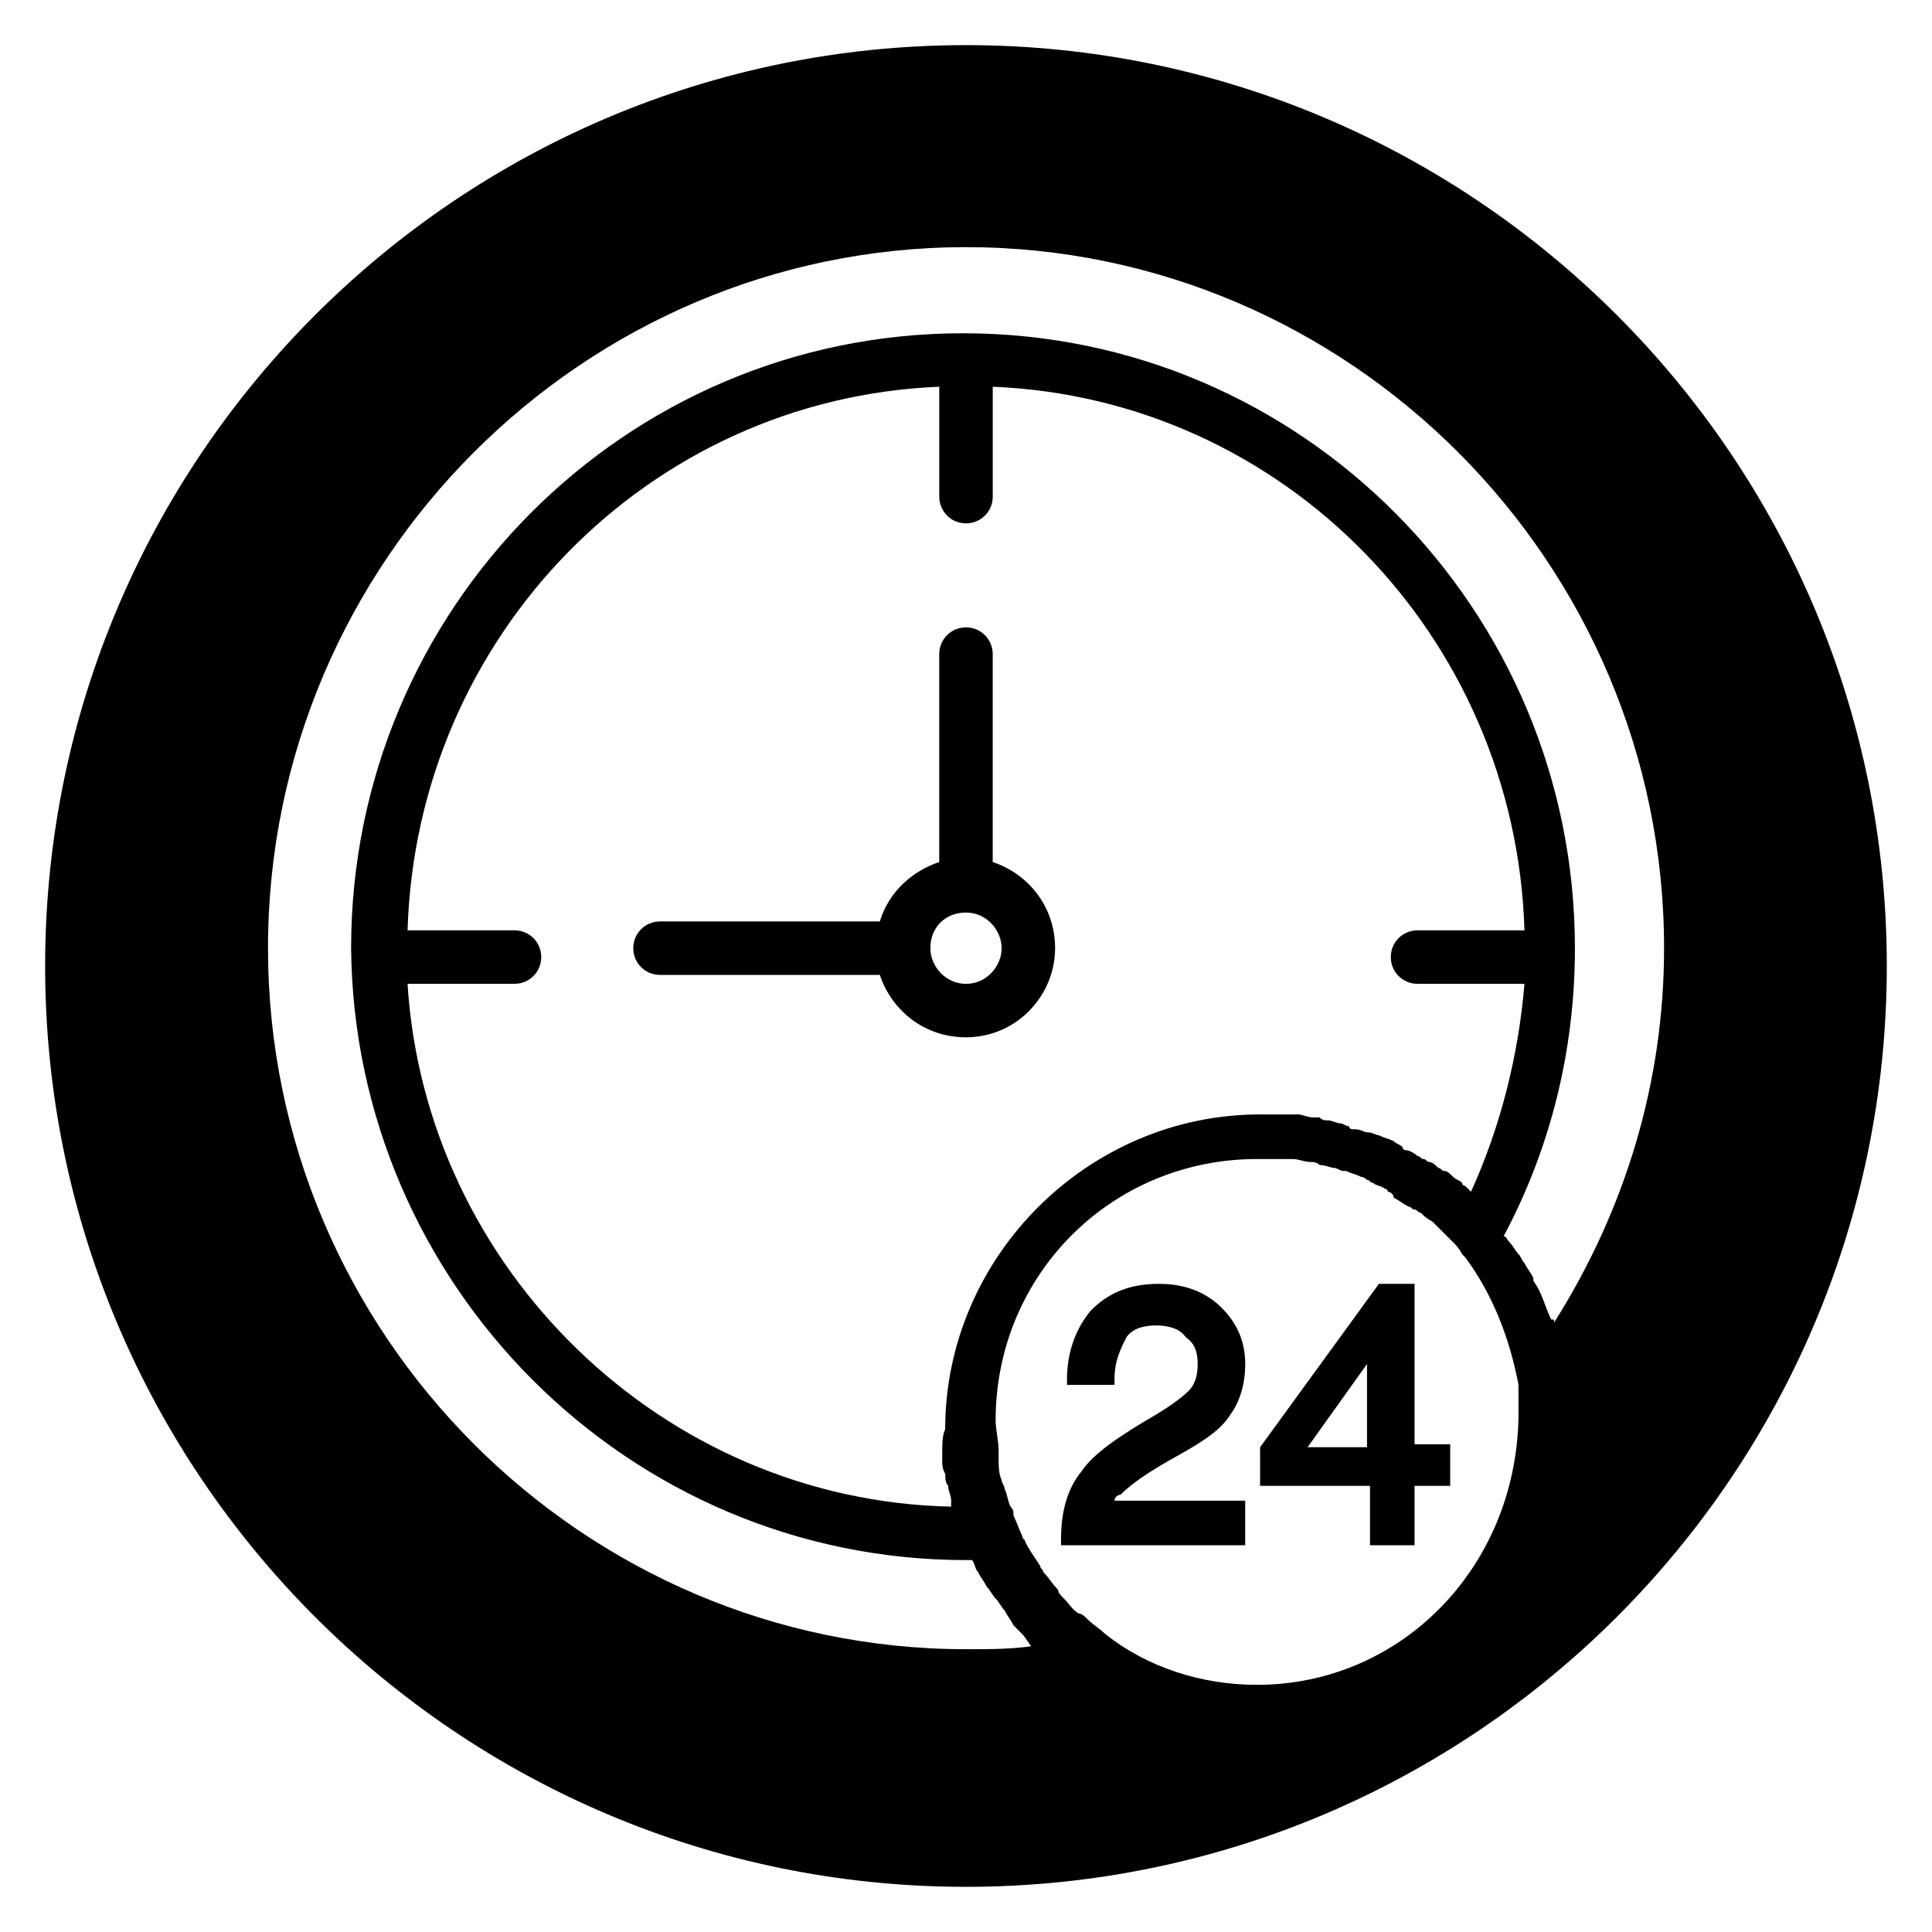 <?xml version="1.0" encoding="UTF-8"?>
<!-- Uploaded to: ICON Repo, www.svgrepo.com, Generator: ICON Repo Mixer Tools -->
<svg fill="#000000" width="800px" height="800px" version="1.1" viewBox="144 144 512 512" xmlns="http://www.w3.org/2000/svg">
 <g>
  <path d="m407.08 372.45v-55.105c0-3.938-3.148-7.086-7.086-7.086s-7.086 3.148-7.086 7.086v55.105c-7.086 2.363-13.383 7.871-15.742 15.742h-58.254c-3.938 0-7.086 3.148-7.086 7.086s3.148 7.086 7.086 7.086h58.254c3.148 9.445 11.809 16.531 22.828 16.531 13.383 0 23.617-11.02 23.617-23.617 0-11.02-7.082-19.68-16.531-22.828zm-7.082 32.277c-5.512 0-9.445-4.723-9.445-9.445 0-5.512 3.938-9.445 9.445-9.445 5.512 0 9.445 4.723 9.445 9.445s-3.938 9.445-9.445 9.445z"/>
  <path d="m518.87 484.23h-9.445l-31.488 43.297v10.234h29.125v15.742h11.809v-15.742h9.445v-11.02h-9.445zm-12.598 43.293h-15.742l15.742-22.043z"/>
  <path d="m400 155.96c-134.61 0-244.04 109.42-244.04 244.04s109.42 244.03 244.03 244.03c134.61 0 244.03-109.42 244.03-244.03 0.004-134.61-109.42-244.04-244.03-244.04zm77.145 434.54c-14.957 0-29.125-4.723-40.148-13.383-1.574-1.574-3.148-2.363-4.723-3.938-0.789-0.789-1.574-1.574-2.363-1.574-1.574-0.789-2.363-2.363-3.938-3.938-0.789-0.789-1.574-1.574-1.574-2.363-1.574-1.574-2.363-3.148-3.938-4.723 0-0.789-0.789-0.789-0.789-1.574-1.574-2.363-3.148-4.723-3.938-6.297 0-0.789-0.789-0.789-0.789-1.574-0.789-1.574-1.574-3.938-2.363-5.512v-0.789c0-0.789-0.789-1.574-0.789-1.574-0.789-1.574-0.789-3.148-1.574-4.723 0-0.789-0.789-1.574-0.789-2.363-0.789-1.574-0.789-3.938-0.789-5.512v-2.363c0-2.363-0.789-5.512-0.789-7.871 0-38.574 30.699-69.273 69.273-69.273h7.086 2.363c1.574 0 3.148 0.789 4.723 0.789 0.789 0 1.574 0 2.363 0.789 1.574 0 3.148 0.789 3.938 0.789 0.789 0 1.574 0.789 2.363 0.789h0.789c1.574 0.789 2.363 0.789 3.938 1.574 0.789 0 1.574 0.789 1.574 0.789 0.789 0 0.789 0.789 1.574 0.789 0.789 0.789 2.363 0.789 3.148 1.574 0 0 0.789 0 0.789 0.789 0.789 0 1.574 0.789 1.574 1.574 1.574 0.789 2.363 1.574 3.938 2.363 0.789 0 0.789 0.789 1.574 0.789 0.789 0 0.789 0.789 1.574 0.789 0.789 0.789 1.574 1.574 3.148 2.363l5.512 5.512c0.789 0.789 1.574 1.574 2.363 3.148l0.789 0.789c7.086 9.445 11.809 21.254 14.168 33.852v2.363 6.297c-0.781 40.133-31.484 70.832-69.27 70.832zm-83.445-60.613v1.574c0 0.789 0 1.574 0.789 3.148 0 0.789 0 2.363 0.789 3.148 0 1.574 0.789 2.363 0.789 3.938v1.574c-76.359-1.574-139.34-62.977-144.06-138.55h0.789 27.551c3.938 0 7.086-3.148 7.086-7.086s-3.148-7.086-7.086-7.086h-27.551-0.789c2.363-77.934 63.762-140.91 140.91-144.06v1.574 27.551c0 3.938 3.148 7.086 7.086 7.086s7.086-3.148 7.086-7.086v-27.551-1.574c77.145 3.148 138.55 66.125 140.91 144.06h-0.789-27.551c-3.938 0-7.086 3.148-7.086 7.086s3.148 7.086 7.086 7.086h27.551 0.789c-1.574 18.895-6.297 37.785-14.168 55.105-0.789-0.789-0.789-0.789-1.574-1.574-0.789 0-0.789-0.789-0.789-0.789-0.789-0.789-1.574-0.789-2.363-1.574-0.789-0.789-1.574-1.574-2.363-1.574-0.789 0-0.789-0.789-1.574-0.789-0.789-0.789-1.574-1.574-2.363-1.574-0.789 0-0.789-0.789-1.574-0.789-0.789 0-0.789-0.789-1.574-0.789-0.789-0.789-2.363-1.574-3.148-1.574 0 0-0.789 0-0.789-0.789-0.789-0.789-1.574-0.789-2.363-1.574-1.574-0.789-2.363-0.789-3.938-1.574-0.789 0-1.574-0.789-3.148-0.789-0.789 0-1.574-0.789-3.148-0.789-0.789 0-1.574 0-1.574-0.789-0.789 0-1.574-0.789-2.363-0.789-0.789 0-2.363-0.789-3.148-0.789-0.789 0-1.574 0-2.363-0.789h-1.574c-1.574 0-3.148-0.789-3.938-0.789h-2.363-0.789-7.086c-45.656 0-83.445 37.785-83.445 83.445-0.777 1.59-0.777 3.953-0.777 7.102zm162.16-35.426c0-0.789 0-0.789-0.789-0.789-1.574-3.148-2.363-7.086-4.723-10.234v-0.789c-0.789-1.574-1.574-2.363-2.363-3.938-0.789-0.789-0.789-1.574-1.574-2.363-0.789-0.789-1.574-2.363-2.363-3.148-0.789-0.789-0.789-1.574-1.574-1.574 12.594-23.617 18.895-49.594 18.895-76.359 0-89.742-72.422-162.95-162.16-162.95-89.742 0-162.16 73.211-162.16 162.95 0.793 88.965 73.215 162.17 162.96 162.17h1.574c0.789 0.789 0.789 2.363 1.574 3.148 0.789 1.574 1.574 2.363 2.363 3.938 0.789 0.789 1.574 2.363 2.363 3.148 0.789 0.789 1.574 2.363 2.363 3.148 0.789 1.574 1.574 2.363 2.363 3.938l2.363 2.363c0.789 0.789 1.574 2.363 2.363 3.148-5.512 0.789-11.02 0.789-17.32 0.789-101.55 0-184.99-83.445-184.99-185.78-0.008-102.34 83.434-185.78 184.98-185.78s184.99 83.445 184.99 185.78c0 35.422-10.234 69.273-29.129 99.184z"/>
  <path d="m455.89 529.89c7.086-3.938 11.809-7.086 14.168-11.02 2.363-3.148 3.938-7.871 3.938-13.383 0-6.297-2.363-11.02-6.297-14.957-3.938-3.938-9.445-6.297-16.531-6.297-7.871 0-13.383 2.363-18.105 7.086-3.938 4.723-6.297 11.02-6.297 18.105v1.574l12.594-0.004v-1.574c0-4.723 1.574-7.871 3.148-11.02 1.574-2.363 4.723-3.148 7.871-3.148 3.148 0 6.297 0.789 7.871 3.148 2.363 1.574 3.148 3.938 3.148 7.086s-0.789 5.512-2.363 7.086c-1.574 1.574-4.723 3.938-8.66 6.297-9.445 5.512-16.531 10.234-19.68 14.957-3.938 4.723-5.512 11.02-5.512 18.105v1.574h48.805v-11.809h-34.637c0-0.789 0.789-1.574 1.574-1.574 3.156-3.148 7.879-6.297 14.965-10.234z"/>
 </g>
</svg>